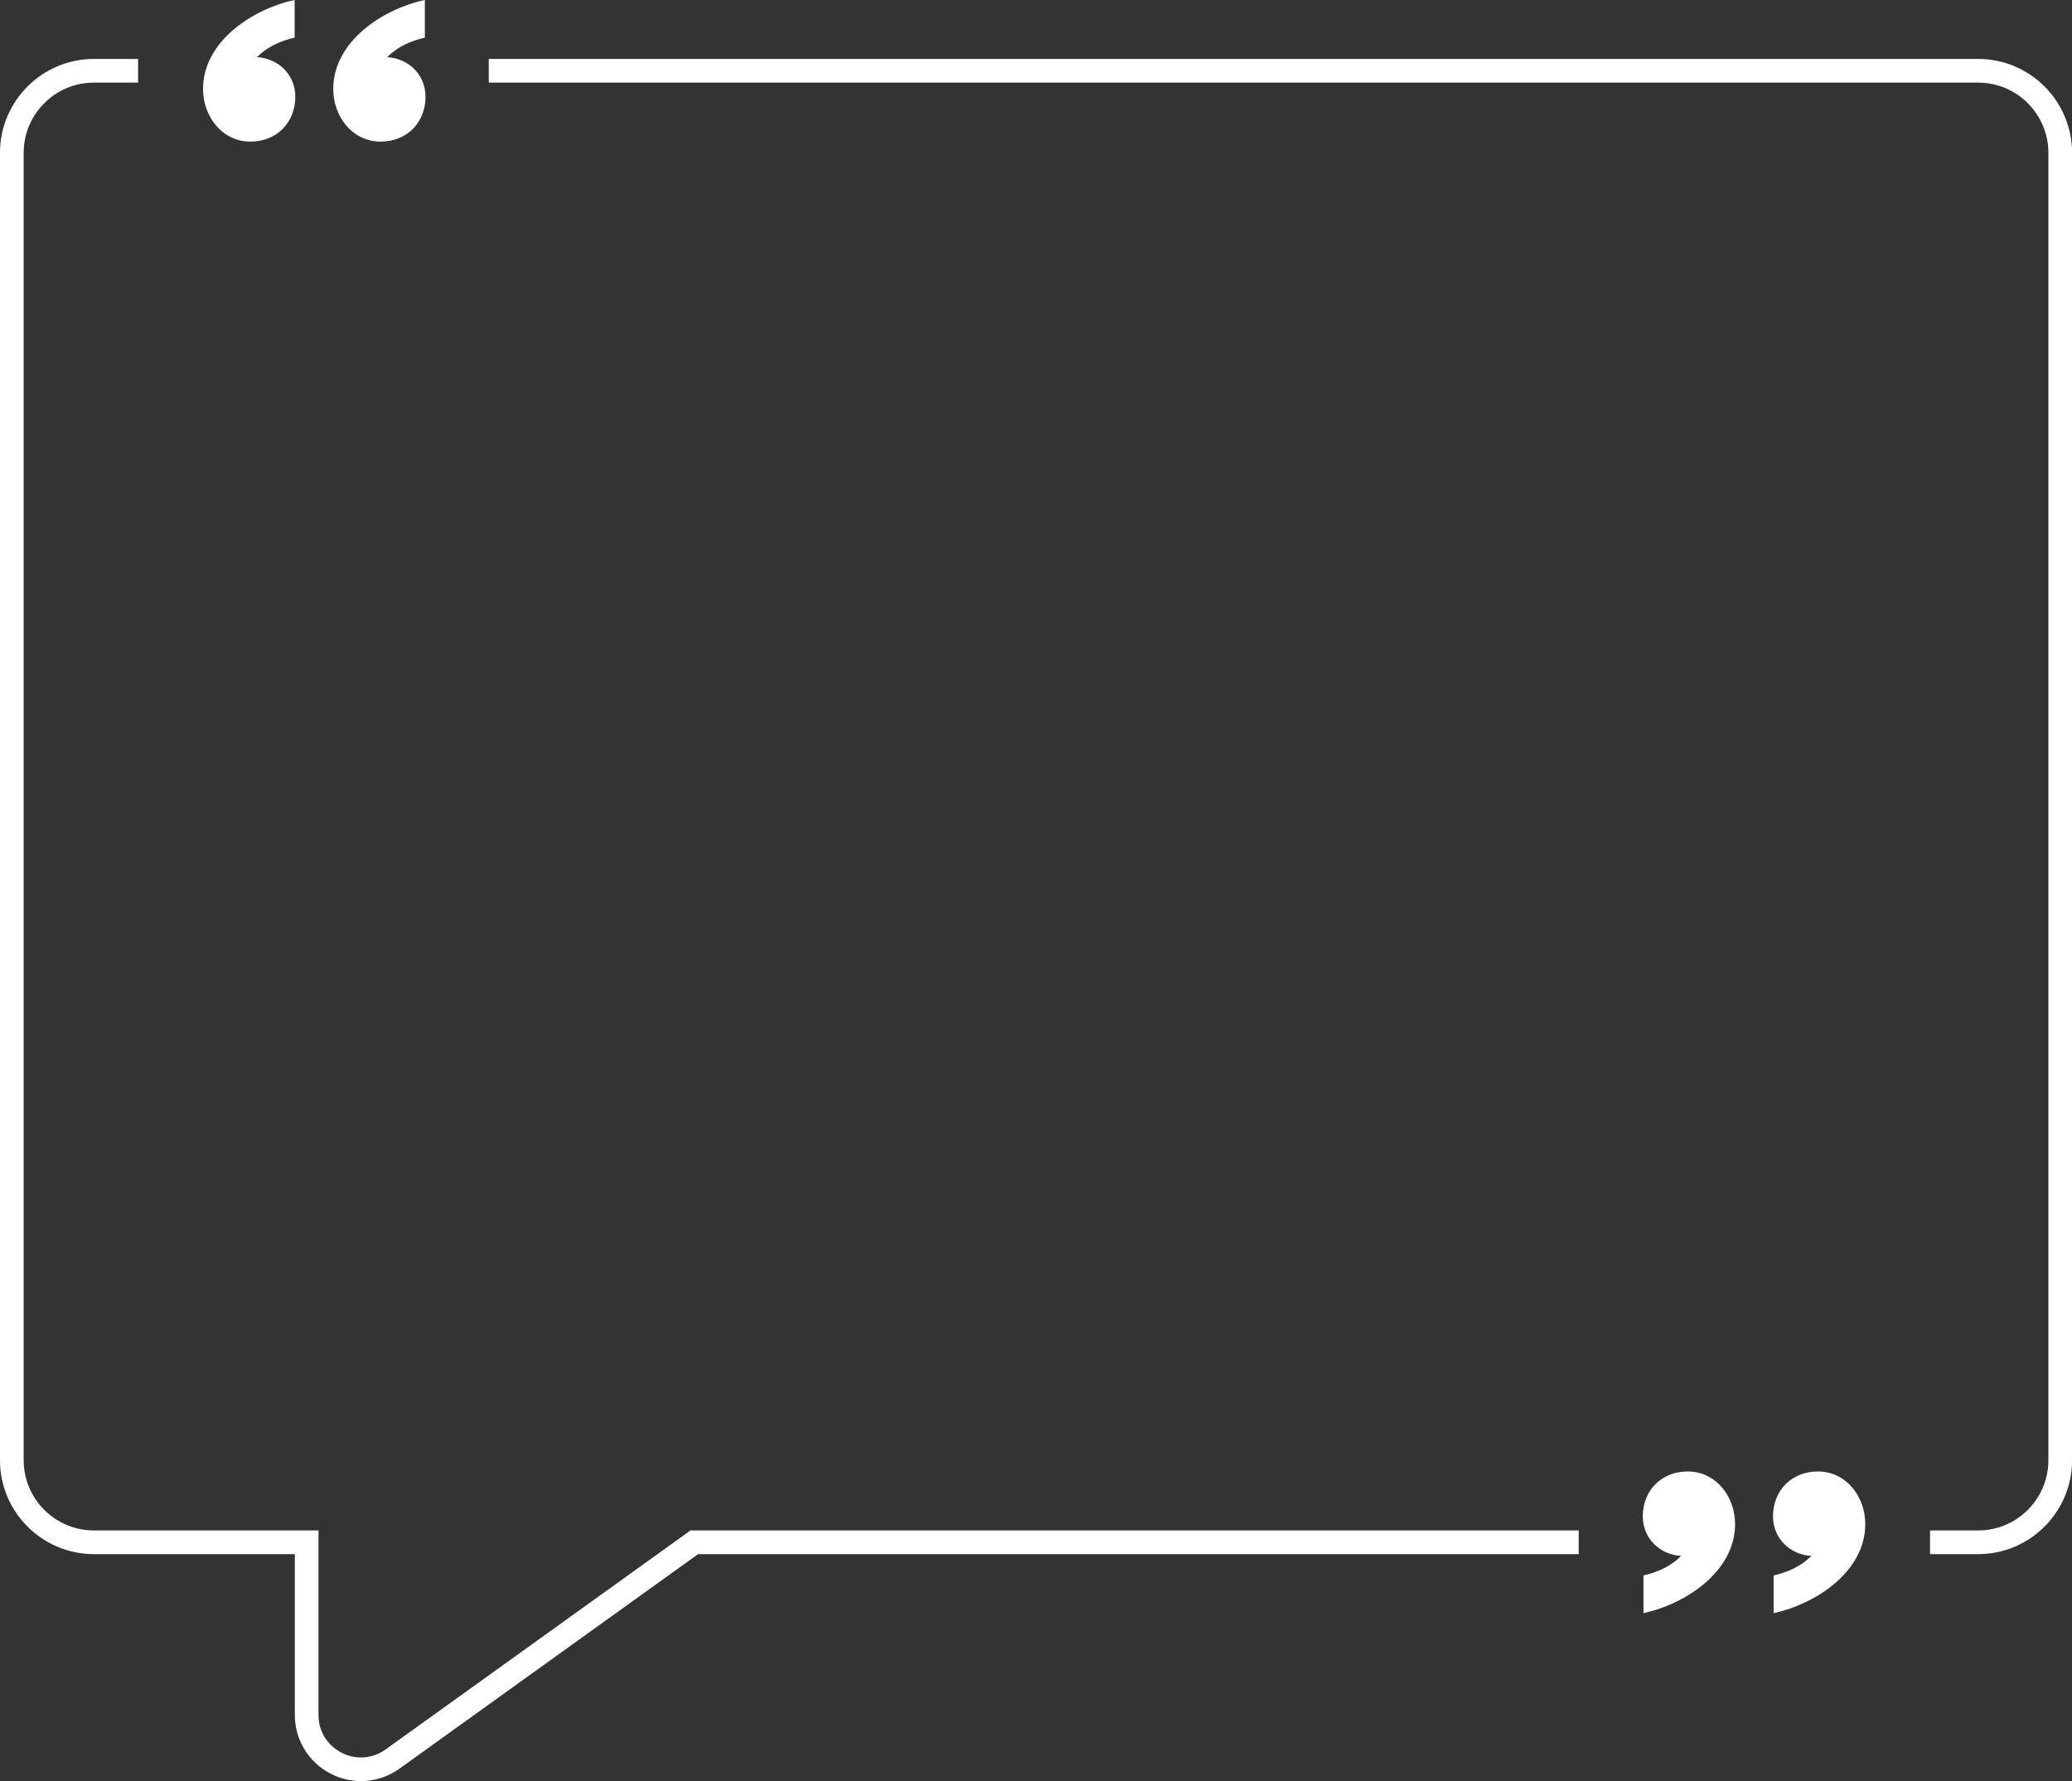 <?xml version="1.0" encoding="UTF-8" standalone="no"?><svg xmlns="http://www.w3.org/2000/svg" xmlns:xlink="http://www.w3.org/1999/xlink" fill="#ffffff" height="684.5" preserveAspectRatio="xMidYMid meet" version="1" viewBox="101.8 158.1 796.2 684.5" width="796.2" zoomAndPan="magnify"><rect x="101.8" y="158.1" width="796.2" height="684.5" fill="#333333" stroke="none"/><g id="change1_1"><path d="M 265.059 172.562 C 259.562 173.812 254.57 176.059 250.574 180.055 C 258.816 180.555 265.309 186.797 265.309 195.285 C 265.309 205.273 258.066 212.516 248.078 212.516 C 237.09 212.516 229.852 202.777 229.852 192.289 C 229.852 174.062 248.828 161.574 265.059 158.078 L 265.059 172.562" fill="inherit"/><path d="M 215.027 172.562 C 209.535 173.812 204.539 176.059 200.547 180.055 C 208.785 180.555 215.277 186.797 215.277 195.285 C 215.277 205.273 208.035 212.516 198.047 212.516 C 187.062 212.516 179.82 202.777 179.82 192.289 C 179.82 174.062 198.797 161.574 215.027 158.078 L 215.027 172.562" fill="inherit"/><path d="M 733.324 763.52 C 738.816 762.27 743.812 760.02 747.809 756.027 C 739.566 755.527 733.074 749.285 733.074 740.793 C 733.074 730.805 740.316 723.562 750.305 723.562 C 761.293 723.562 768.531 733.305 768.531 743.789 C 768.531 762.02 749.555 774.504 733.324 778 L 733.324 763.52" fill="inherit"/><path d="M 783.355 763.52 C 788.848 762.27 793.844 760.02 797.836 756.027 C 789.598 755.527 783.105 749.285 783.105 740.793 C 783.105 730.805 790.348 723.562 800.336 723.562 C 811.32 723.562 818.562 733.305 818.562 743.789 C 818.562 762.02 799.586 774.504 783.355 778 L 783.355 763.52" fill="inherit"/><path d="M 861.934 755.332 L 843.449 755.332 L 843.449 746.234 L 861.934 746.234 C 876.82 746.234 888.93 734.121 888.93 719.234 L 888.93 216.844 C 888.93 201.957 876.82 189.848 861.934 189.848 L 289.621 189.848 L 289.621 180.75 L 861.934 180.75 C 881.836 180.75 898.027 196.941 898.027 216.844 L 898.027 719.234 C 898.027 739.141 881.836 755.332 861.934 755.332" fill="inherit"/><path d="M 240.512 842.547 C 236.551 842.547 232.578 841.613 228.898 839.73 C 220.383 835.359 215.094 826.699 215.094 817.129 L 215.094 755.332 L 137.891 755.332 C 117.984 755.332 101.793 739.141 101.793 719.234 L 101.793 216.844 C 101.793 196.941 117.984 180.75 137.891 180.75 L 154.871 180.75 L 154.871 189.848 L 137.891 189.848 C 123.004 189.848 110.895 201.957 110.895 216.844 L 110.895 719.234 C 110.895 734.121 123.004 746.234 137.891 746.234 L 224.188 746.234 L 224.188 817.129 C 224.188 823.363 227.504 828.785 233.055 831.633 C 238.598 834.48 244.938 834.008 250.008 830.367 L 367.121 746.234 L 708.438 746.234 L 708.438 755.332 L 370.051 755.332 L 255.316 837.758 C 250.895 840.934 245.719 842.547 240.512 842.547" fill="inherit"/></g></svg>
